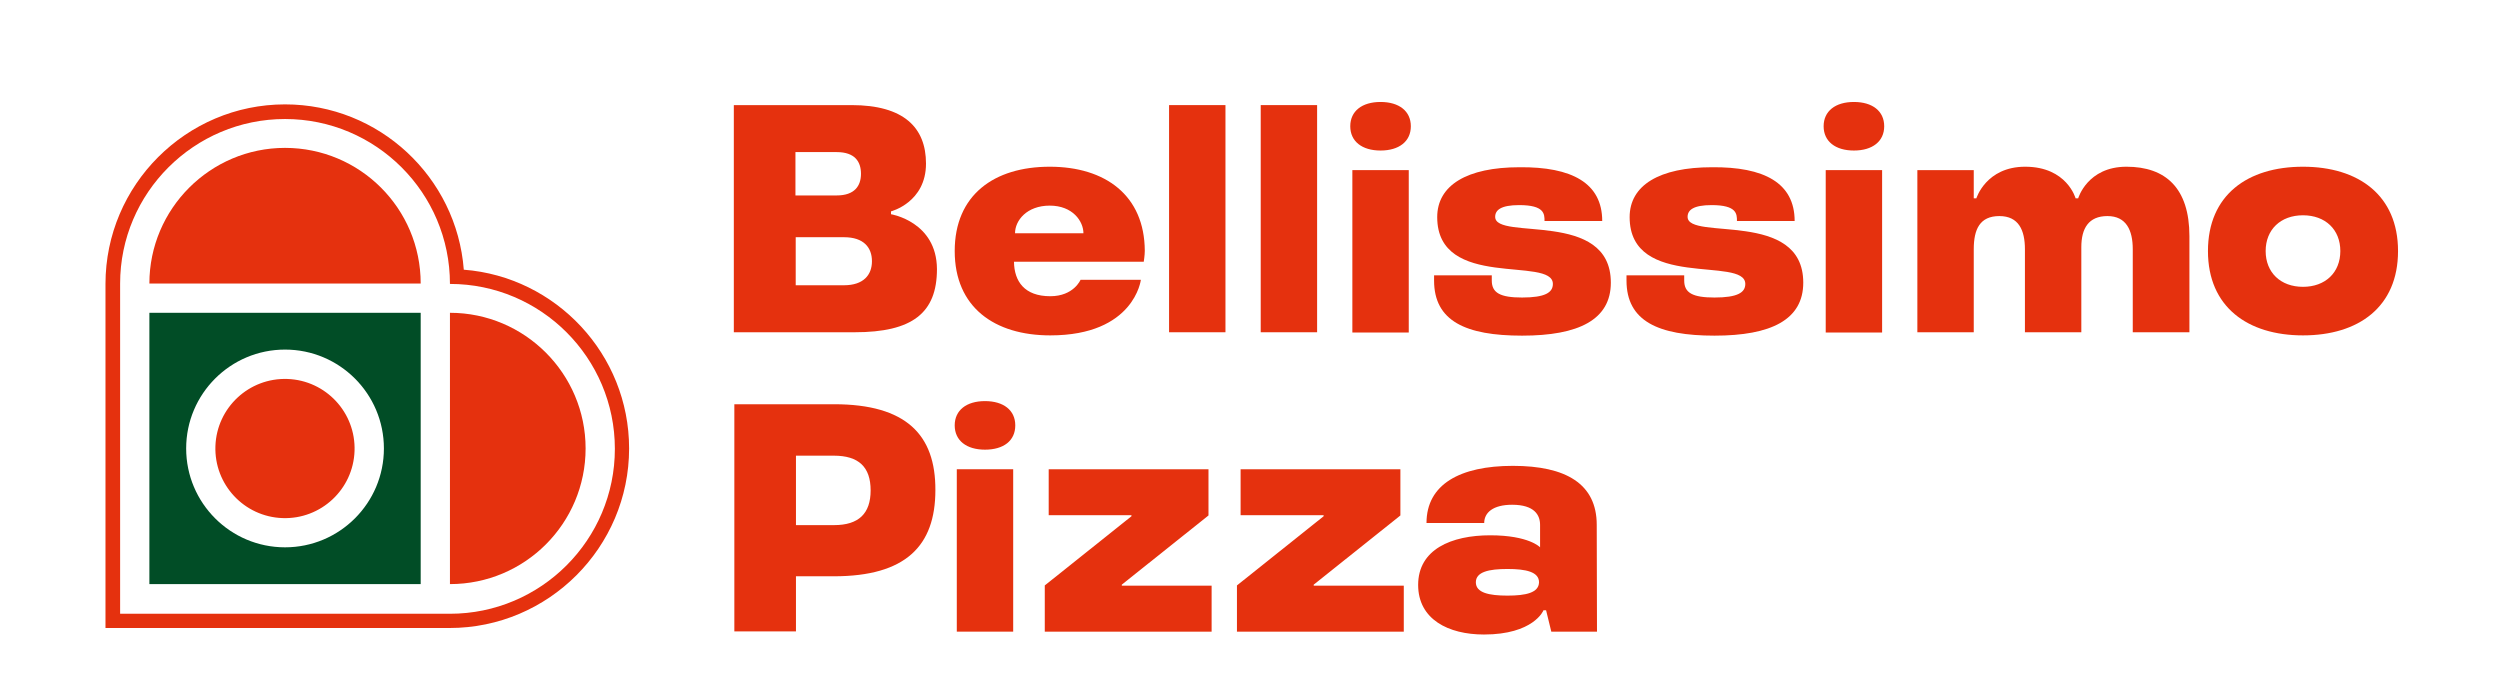 <svg width="711" height="199" viewBox="0 0 711 199" fill="none" xmlns="http://www.w3.org/2000/svg">
<rect width="711" height="199" fill="white"/>
<path d="M606.557 94.493V70.88C606.557 65.459 604.701 61.45 599.355 61.45C594.008 61.45 591.929 64.939 591.929 70.286V94.493H575.89V70.88C575.89 65.459 574.108 61.45 568.613 61.45C563.044 61.45 561.336 65.237 561.336 70.88V94.493H545.297V48.381H561.336V56.4H562.079C562.079 56.4 564.826 47.415 575.965 47.415C587.845 47.415 590.296 56.4 590.296 56.4H591.038C591.038 56.4 593.637 47.415 604.775 47.415C615.914 47.415 622.671 53.504 622.671 67.167V94.493H606.557Z" fill="#E5310E"/>
<path d="M253.402 60.929V60.113C253.402 60.113 263.353 57.588 263.353 46.524C263.353 36.277 257.041 29.891 242.19 29.891H208.701V94.493H243.081C259.491 94.493 266.471 88.998 266.471 76.523C266.397 63.009 253.402 60.929 253.402 60.929ZM226.225 43.257H237.958C243.155 43.257 244.863 46.004 244.863 49.42C244.863 52.836 243.081 55.583 237.958 55.583H226.225V43.257ZM240.037 81.127H226.3V67.464H240.037C245.68 67.464 247.982 70.434 247.982 74.295C247.982 78.157 245.606 81.127 240.037 81.127Z" fill="#E5310E"/>
<path d="M654.971 47.415C639.155 47.415 627.943 55.509 627.943 71.4C627.943 87.29 639.229 95.384 654.971 95.384C670.788 95.384 682 87.29 682 71.4C682 55.509 670.713 47.415 654.971 47.415ZM654.971 81.573C648.585 81.573 644.353 77.489 644.353 71.4C644.353 65.311 648.585 61.227 654.971 61.227C661.357 61.227 665.59 65.311 665.59 71.4C665.59 77.563 661.283 81.573 654.971 81.573Z" fill="#E5310E"/>
<path d="M348.522 29.891H332.483V94.493H348.522V29.891Z" fill="#E5310E"/>
<path d="M374.586 29.891H358.547V94.493H374.586V29.891Z" fill="#E5310E"/>
<path d="M400.65 48.38H384.611V94.567H400.65V48.38Z" fill="#E5310E"/>
<path d="M455.672 62.86H439.262C439.262 60.855 439.262 58.331 432.059 58.331C426.861 58.331 425.228 59.742 425.228 61.672C425.228 68.578 458.123 59.444 458.123 80.384C458.123 90.928 448.989 95.458 432.876 95.458C416.837 95.458 407.852 91.3 407.852 79.79V78.305H424.263V79.79C424.263 83.28 426.639 84.617 432.876 84.617C439.411 84.617 441.638 83.206 441.638 80.755C441.638 72.736 408.743 82.612 408.743 61.746C408.743 52.687 417.208 47.564 432.134 47.564C446.984 47.415 455.672 52.019 455.672 62.86Z" fill="#E5310E"/>
<path d="M510.398 62.86H493.988C493.988 60.855 493.988 58.331 486.785 58.331C481.587 58.331 479.953 59.742 479.953 61.672C479.953 68.578 512.848 59.444 512.848 80.384C512.848 90.928 503.715 95.458 487.602 95.458C471.563 95.458 462.578 91.3 462.578 79.79V78.305H478.988V79.79C478.988 83.28 481.364 84.617 487.602 84.617C494.136 84.617 496.364 83.206 496.364 80.755C496.364 72.736 463.469 82.612 463.469 61.746C463.469 52.687 471.934 47.564 486.859 47.564C501.71 47.415 510.398 52.019 510.398 62.86Z" fill="#E5310E"/>
<path d="M535.273 48.38H519.234V94.567H535.273V48.38Z" fill="#E5310E"/>
<path d="M298.55 47.415C282.733 47.415 271.521 55.435 271.521 71.4C271.521 87.364 282.808 95.384 298.698 95.384C322.608 95.384 324.465 79.568 324.465 79.568H307.312C307.312 79.568 305.381 84.246 298.698 84.246C291.347 84.246 288.451 80.013 288.377 74.444H325.281C325.281 74.37 325.578 72.662 325.578 71.325C325.504 55.583 314.366 47.415 298.55 47.415ZM288.674 66.35C288.674 62.712 292.015 58.479 298.55 58.479C305.084 58.479 308.129 62.935 308.129 66.35H288.674Z" fill="#E5310E"/>
<path d="M384.016 35.906C384.016 31.599 387.358 29 392.63 29C397.902 29 401.243 31.599 401.243 35.906C401.243 40.212 397.902 42.811 392.63 42.811C387.358 42.811 384.016 40.212 384.016 35.906Z" fill="#E5310E"/>
<path d="M518.64 35.906C518.64 31.599 521.982 29 527.254 29C532.526 29 535.867 31.599 535.867 35.906C535.867 40.212 532.526 42.811 527.254 42.811C521.982 42.811 518.64 40.212 518.64 35.906Z" fill="#E5310E"/>
<path d="M237.212 114.964H208.847V179.565H226.371V163.897H237.138C257.632 163.897 266.023 155.21 266.023 139.393C266.097 123.651 257.707 114.964 237.212 114.964ZM247.608 139.468C247.608 146.076 244.192 149.343 237.212 149.343H226.371V129.592H237.138C244.192 129.592 247.608 132.785 247.608 139.468Z" fill="#E5310E"/>
<path d="M454.111 149.269C454.111 137.611 445.349 132.488 430.275 132.488C415.201 132.488 405.697 137.76 405.697 148.75H422.107C422.107 145.779 424.632 143.552 430.052 143.552C436.438 143.552 437.997 146.522 437.997 149.269V155.655C437.997 155.655 434.879 152.24 423.815 152.24C412.751 152.24 403.321 156.249 403.321 166.348C403.321 176.15 411.934 180.456 422.033 180.456C436.067 180.456 438.963 173.699 438.963 173.551H439.705L441.19 179.64H454.185L454.111 149.269ZM428.716 169.392C423.444 169.392 419.731 168.576 419.731 165.605C419.731 162.635 423.444 161.818 428.716 161.818C433.988 161.818 437.7 162.635 437.7 165.605C437.626 168.576 433.988 169.392 428.716 169.392Z" fill="#E5310E"/>
<path d="M288.151 133.453H272.112V179.639H288.151V133.453Z" fill="#E5310E"/>
<path d="M352.827 146.522V133.453H398.271V146.596L373.618 166.273V166.571H399.236V179.639H351.788V166.496L376.44 146.819V146.522H352.827Z" fill="#E5310E"/>
<path d="M298.249 146.522V133.453H343.693V146.596L319.04 166.273V166.571H344.584V179.639H297.135V166.496L321.788 146.819V146.522H298.249Z" fill="#E5310E"/>
<path d="M271.518 120.978C271.518 116.671 274.86 114.073 280.132 114.073C285.404 114.073 288.745 116.671 288.745 120.978C288.745 125.359 285.404 127.884 280.132 127.884C274.86 127.884 271.518 125.285 271.518 120.978Z" fill="#E5310E"/>
<path d="M32.136 176.466V80.637C32.136 53.643 54.069 31.71 81.063 31.71C107.383 31.71 128.865 52.631 129.99 78.613C156.085 79.737 176.892 101.22 176.892 127.54C176.892 154.534 154.96 176.466 127.966 176.466H32.136Z" fill="white"/>
<path d="M81.064 33.848C106.933 33.848 127.966 54.88 127.966 80.75C153.836 80.75 174.868 101.783 174.868 127.652C174.868 153.522 153.836 174.554 127.966 174.554H34.162V80.637C34.162 54.88 55.194 33.848 81.064 33.848ZM81.064 29.686C52.945 29.686 30 52.631 30 80.75V178.604H127.854C155.973 178.604 178.918 155.659 178.918 127.54C178.918 100.771 158.11 78.725 131.903 76.701C129.878 50.382 107.833 29.686 81.064 29.686Z" fill="#E5310E"/>
<path d="M119.643 88.96H42.485V166.119H119.643V88.96Z" fill="#014D26"/>
<path d="M81.064 99.421C65.542 99.421 52.945 112.018 52.945 127.54C52.945 143.062 65.542 155.659 81.064 155.659C96.586 155.659 109.183 143.062 109.183 127.54C109.183 112.018 96.586 99.421 81.064 99.421Z" fill="white"/>
<path d="M127.966 88.96V166.119C149.336 166.119 166.545 148.797 166.545 127.539C166.545 106.282 149.224 88.96 127.966 88.96Z" fill="#E5310E"/>
<path d="M119.643 80.637C119.643 59.267 102.322 42.058 81.064 42.058C59.806 42.058 42.485 59.38 42.485 80.637H119.643Z" fill="#E5310E"/>
<path d="M100.833 128.268C101.223 117.342 92.681 108.168 81.755 107.779C70.828 107.389 61.655 115.931 61.265 126.857C60.876 137.783 69.417 146.957 80.343 147.346C91.27 147.736 100.443 139.194 100.833 128.268Z" fill="#E5310E"/>
</svg>
